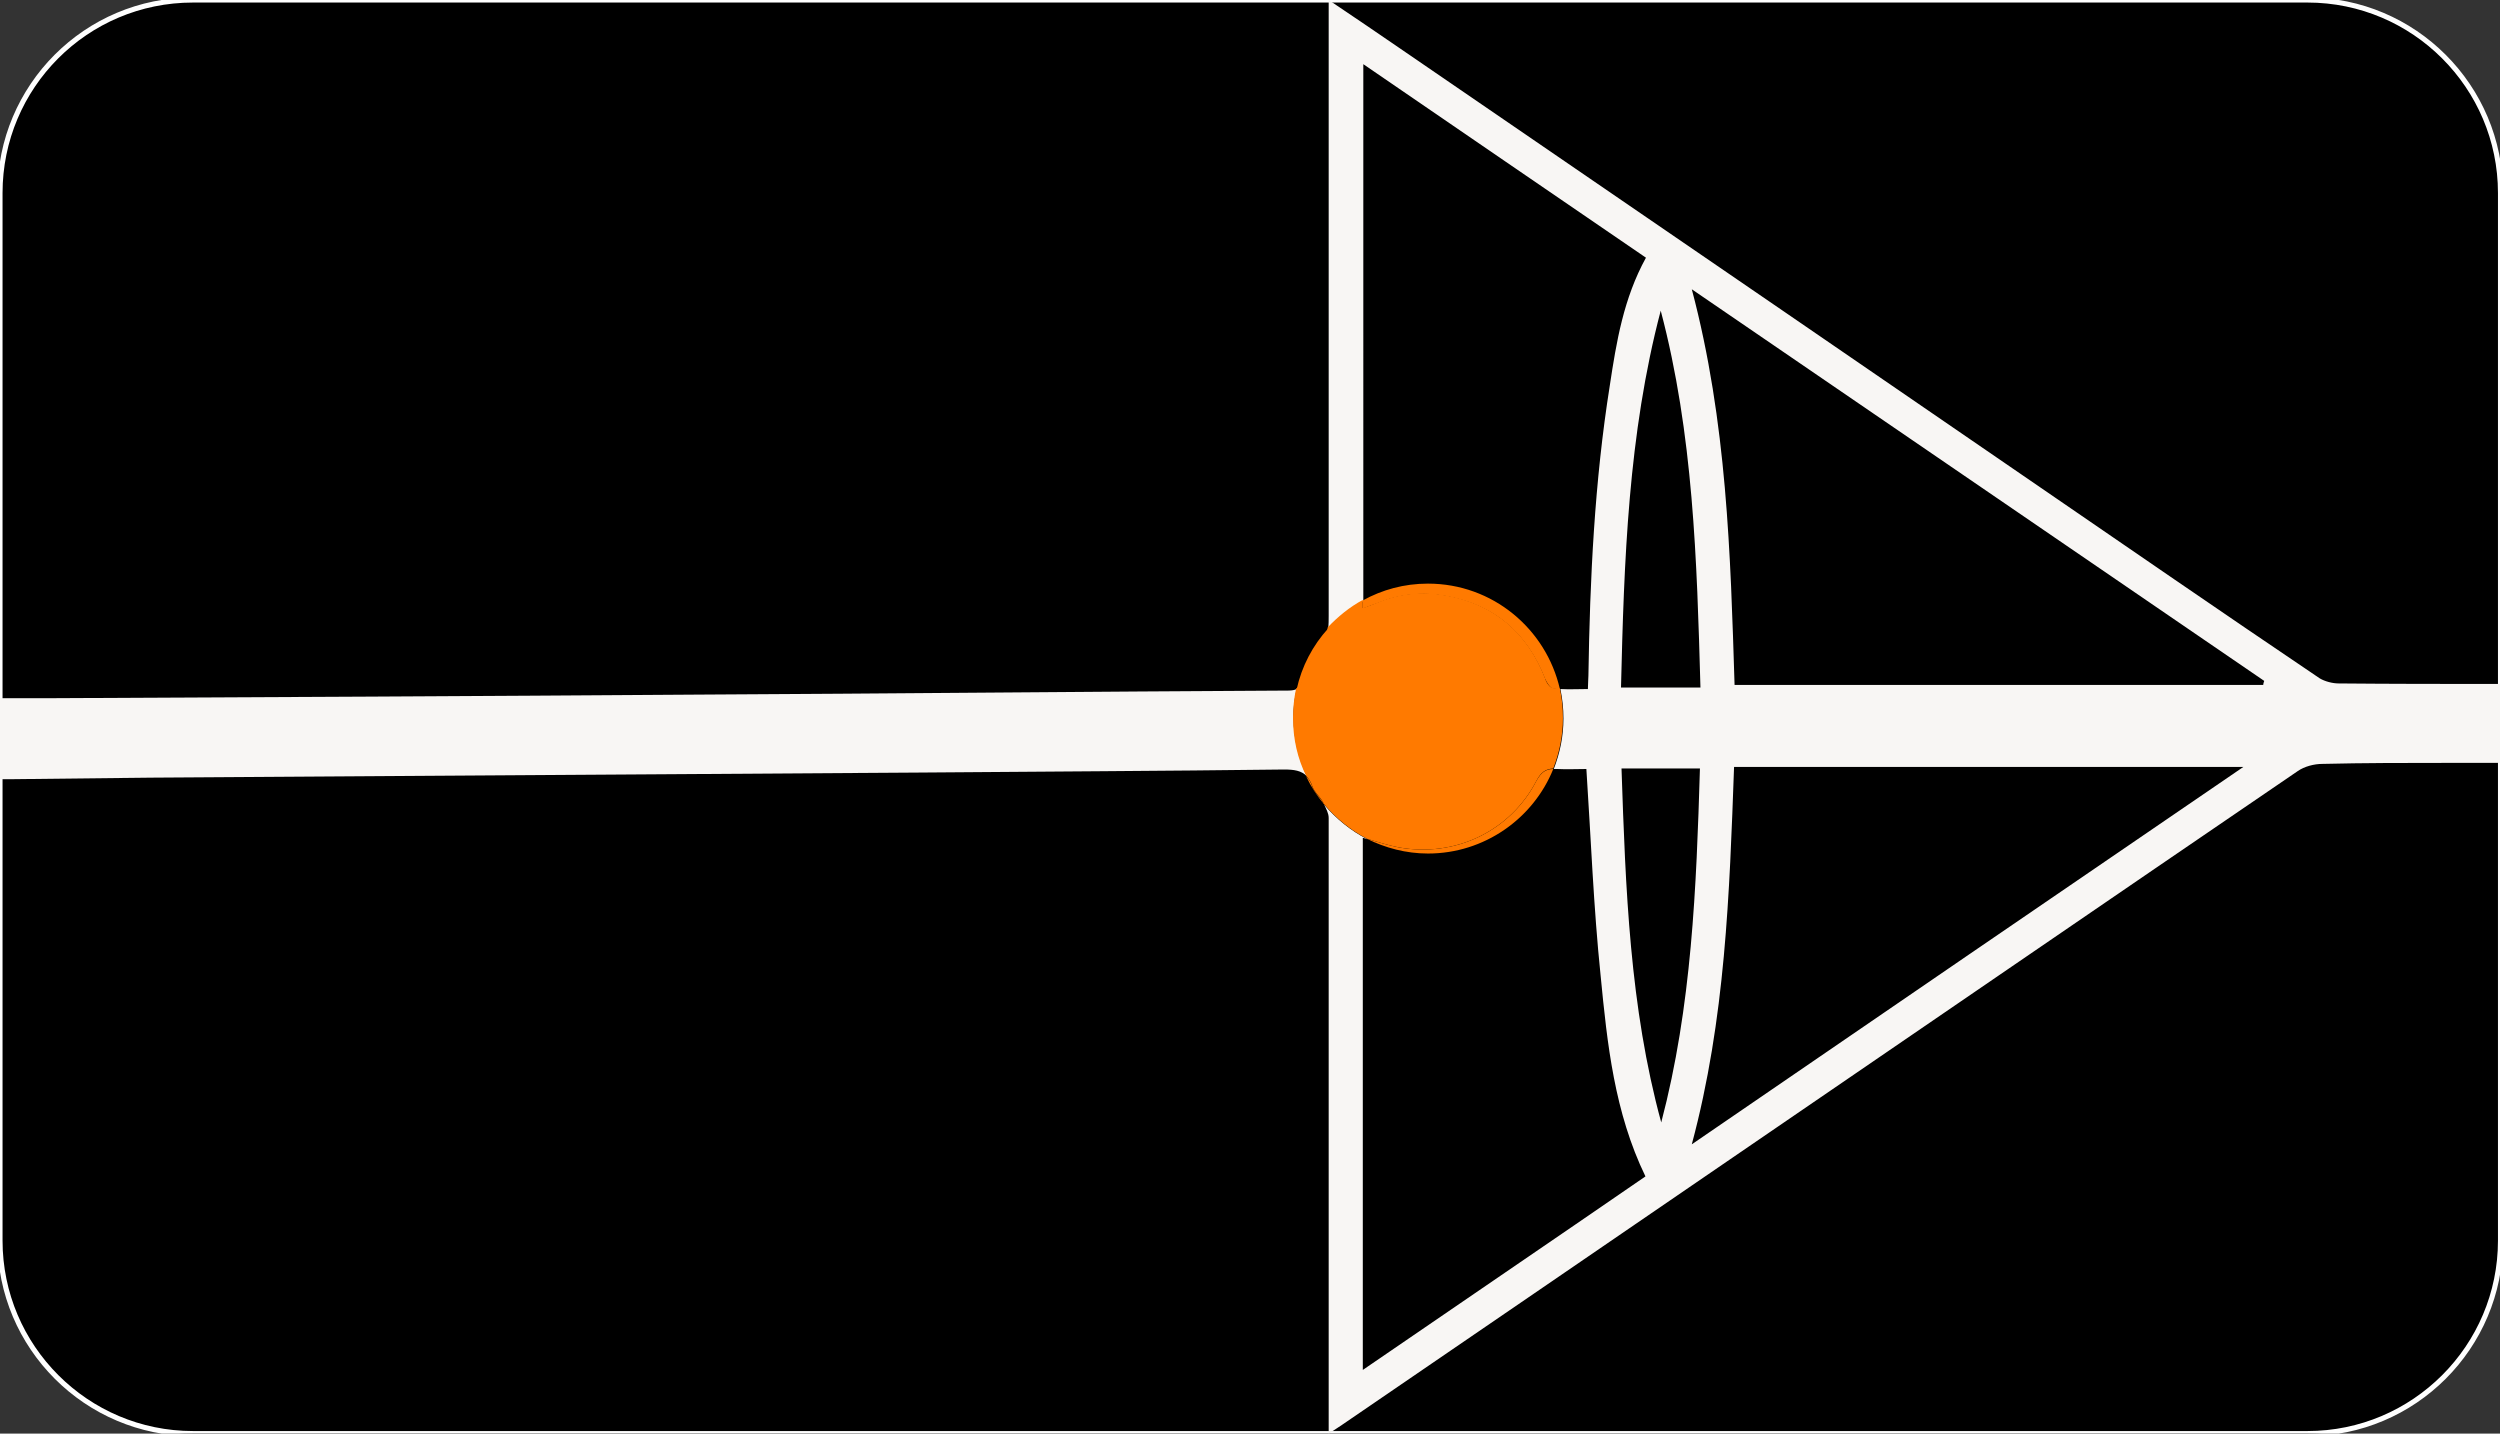 <?xml version="1.0" encoding="utf-8"?>
<!-- Generator: Adobe Illustrator 27.8.1, SVG Export Plug-In . SVG Version: 6.00 Build 0)  -->
<svg version="1.1" id="Calque_2_00000160180961225171532360000005710211527171743112_"
	 xmlns="http://www.w3.org/2000/svg" xmlns:xlink="http://www.w3.org/1999/xlink" x="0px" y="0px" viewBox="0 0 490.9 281.5"
	 style="enable-background:new 0 0 490.9 281.5;" xml:space="preserve">
<rect x="0" y="0" width="490.9" height="281.5" fill="#333333" stroke="none"/>
<style type="text/css">
	.st0{stroke:#FFFFFF;stroke-miterlimit:10;}
	.st1{fill:#F8F6F4;}
	.st2{fill:#FF7A00;}
</style>
<path class="st0" d="M453.1,281.5H37.9c-20.9,0-37.9-17-37.9-37.9V37.9C0,17,16.9,0,37.9,0h415.2C474,0,491,17,491,37.9v205.7
	C491,264.5,474,281.5,453.1,281.5z"/>
<g id="Calque_3">
	<g>
		<path d="M326.1,61c-6.4,24.3-7.2,49.2-7.8,74h15.6C333.2,110,332.5,85.2,326.1,61z"/>
		<path d="M306.3,135.3c1.7,0.1,3.5,0,5.4,0c0.1-1.1,0.1-1.8,0.1-2.6c0.3-19.1,1.2-38.1,4.2-57c1.3-8.5,2.7-17.1,7.1-25.1
			c-18.4-12.6-36.8-25.2-55.5-38v105.3c3.8-2.1,8.2-3.3,12.8-3.3C293.1,114.6,303.6,123.4,306.3,135.3L306.3,135.3z"/>
		<path d="M280.4,167.6c-4.3,0-8.4-1-12-2.9c-0.3-0.1-0.6-0.2-0.9-0.3v104.5c18.8-12.8,37.1-25.4,55.5-38c-6.1-12.5-7.5-26-8.8-39.4
			c-1.4-13.4-1.9-27-2.8-40.6c-1.9,0-3.8,0.1-5.7,0c-0.2,0-0.5,0-0.7,0C301.1,160.7,291.6,167.6,280.4,167.6L280.4,167.6z"/>
		<path d="M318.4,150.9c0.8,23.5,1.6,46.8,7.8,69.5c6-22.8,7-46.1,7.6-69.5H318.4z"/>
		<path d="M332.2,224.7c36.5-25,72.4-49.6,108.4-74.1h-100C339.6,175.5,338.8,200.1,332.2,224.7L332.2,224.7z"/>
		<path d="M340.6,134.5h103.8c0.1-0.3,0.1-0.5,0.2-0.8c-37.3-25.6-74.7-51.1-112.4-76.9C339.1,82.8,339.7,109,340.6,134.5
			L340.6,134.5z"/>
		<path class="st1" d="M254.6,135.3c-0.4,0.2-0.9,0.3-1.6,0.3c-39,0.2-78,0.6-117,0.8c-42.2,0.3-84.3,0.5-126.5,0.7
			c-3.2,0-6.3,0-9.5,0V153c0.9,0,1.8,0,2.6,0c9-0.1,18-0.2,27-0.3c50.3-0.3,100.6-0.7,151-1c23.8-0.2,47.7-0.3,71.5-0.6
			c2,0,3.4,0.2,4.5,1.3c-1.6-3.5-2.6-7.3-2.6-11.4C253.9,139.1,254.2,137.2,254.6,135.3L254.6,135.3z"/>
		<path class="st1" d="M459.2,134.2c-1.2,0-2.7-0.4-3.7-1c-9.5-6.4-19-12.9-28.5-19.4C376.2,78.9,325.4,44.1,274.6,9.3
			c-4.4-3-8.9-6.1-13.7-9.3v3.4c0,39.2,0,78.3,0,117.5c0,0.9,0,1.7-0.1,2.5c2-2.2,4.3-4,6.9-5.4V12.6c18.8,12.9,37.1,25.4,55.5,38
			c-4.4,8-5.8,16.5-7.1,25.1c-3,18.9-3.9,37.9-4.2,57c0,0.7-0.1,1.5-0.1,2.6c-1.8,0-3.6,0.1-5.4,0c0.4,1.9,0.6,3.8,0.6,5.8
			c0,3.5-0.7,6.8-1.9,9.9c0.2,0,0.4,0,0.7,0c1.9,0.1,3.8,0,5.7,0c0.9,13.6,1.4,27.1,2.8,40.6c1.3,13.4,2.7,26.8,8.8,39.4
			c-18.3,12.6-36.7,25.1-55.5,38V164.5c0.3,0.1,0.6,0.2,0.9,0.3c-3.3-1.7-6.1-4-8.5-6.8c0.4,0.8,0.9,1.7,0.9,2.6
			c0,39.3,0,78.7,0,118c0,0.8,0,1.6,0,2.9c1.2-0.8,1.9-1.2,2.6-1.7c25.2-17.2,50.4-34.5,75.7-51.8c37.3-25.5,74.6-51.1,112-76.6
			c1.3-0.9,3.2-1.4,4.8-1.4c8.2-0.2,16.5-0.2,24.7-0.2c3.5,0,6.9,0,10.3,0v-15.5C480.2,134.3,469.7,134.3,459.2,134.2L459.2,134.2z
			 M326.1,61c6.4,24.2,7.1,49,7.8,74h-15.6C318.9,110.2,319.7,85.3,326.1,61z M318.4,150.9h15.4c-0.7,23.4-1.6,46.7-7.6,69.5
			C320,197.7,319.2,174.4,318.4,150.9L318.4,150.9z M332.2,224.7c6.6-24.6,7.4-49.2,8.3-74.1h100
			C404.6,175.1,368.7,199.7,332.2,224.7L332.2,224.7z M444.4,134.5H340.6c-0.8-25.6-1.5-51.7-8.4-77.7
			c37.7,25.8,75.1,51.4,112.4,76.9C444.5,134,444.4,134.3,444.4,134.5L444.4,134.5z"/>
		<path class="st2" d="M255.8,133.7c0.7-2.1,1.7-4.3,3.1-5.9c1.2-1.4,1.7-2.8,1.9-4.4c-3,3.3-5.2,7.4-6.2,12
			C255.1,135.1,255.5,134.5,255.8,133.7L255.8,133.7z"/>
		<path class="st2" d="M301.7,153.3c-5.1,9.9-16,15.1-27,13.1c-2.1-0.4-4.2-1.1-6.3-1.7c3.6,1.8,7.7,2.9,12,2.9
			c11.1,0,20.7-6.9,24.6-16.6C303.5,151,302.6,151.7,301.7,153.3L301.7,153.3z"/>
		<path class="st2" d="M257.7,154.5c-0.3-0.9-0.7-1.6-1.2-2c0.9,1.9,2.1,3.8,3.5,5.4c0,0,0-0.1,0-0.1
			C259.3,156.7,258.2,155.7,257.7,154.5L257.7,154.5z"/>
		<path class="st2" d="M270.8,118.3c4.2-1.7,8.6-2.1,13-1.3c9.6,1.7,16,7.2,19.6,16.3c0.3,0.7,1,1.8,1.5,1.9
			c0.5,0.1,0.9,0.1,1.4,0.1c-2.7-11.8-13.2-20.7-25.9-20.7c-4.7,0-9,1.2-12.8,3.3v1.6C268.8,119,269.8,118.7,270.8,118.3
			L270.8,118.3z"/>
		<path class="st2" d="M268.4,164.7c2.1,0.6,4.2,1.3,6.3,1.7c11,2,21.9-3.2,27-13.1c0.9-1.7,1.8-2.3,3.3-2.4
			c1.2-3.1,1.9-6.4,1.9-9.9c0-2-0.2-3.9-0.6-5.8c-0.5,0-0.9,0-1.4-0.1c-0.6-0.1-1.3-1.1-1.5-1.9c-3.5-9-10-14.6-19.6-16.3
			c-4.4-0.8-8.8-0.4-13,1.3c-1,0.4-2,0.8-3.2,1.2v-1.6c-2.6,1.4-4.9,3.3-6.9,5.4c-0.2,1.6-0.7,3-1.9,4.4c-1.4,1.7-2.4,3.8-3.1,5.9
			c-0.3,0.9-0.7,1.4-1.2,1.7c-0.4,1.9-0.6,3.8-0.6,5.8c0,4.1,0.9,8,2.6,11.4c0.5,0.5,0.9,1.1,1.2,2c0.4,1.2,1.6,2.1,2.2,3.3
			c0,0,0,0.1,0,0.1C262.3,160.7,265.2,163,268.4,164.7L268.4,164.7z"/>
	</g>
</g>
</svg>
